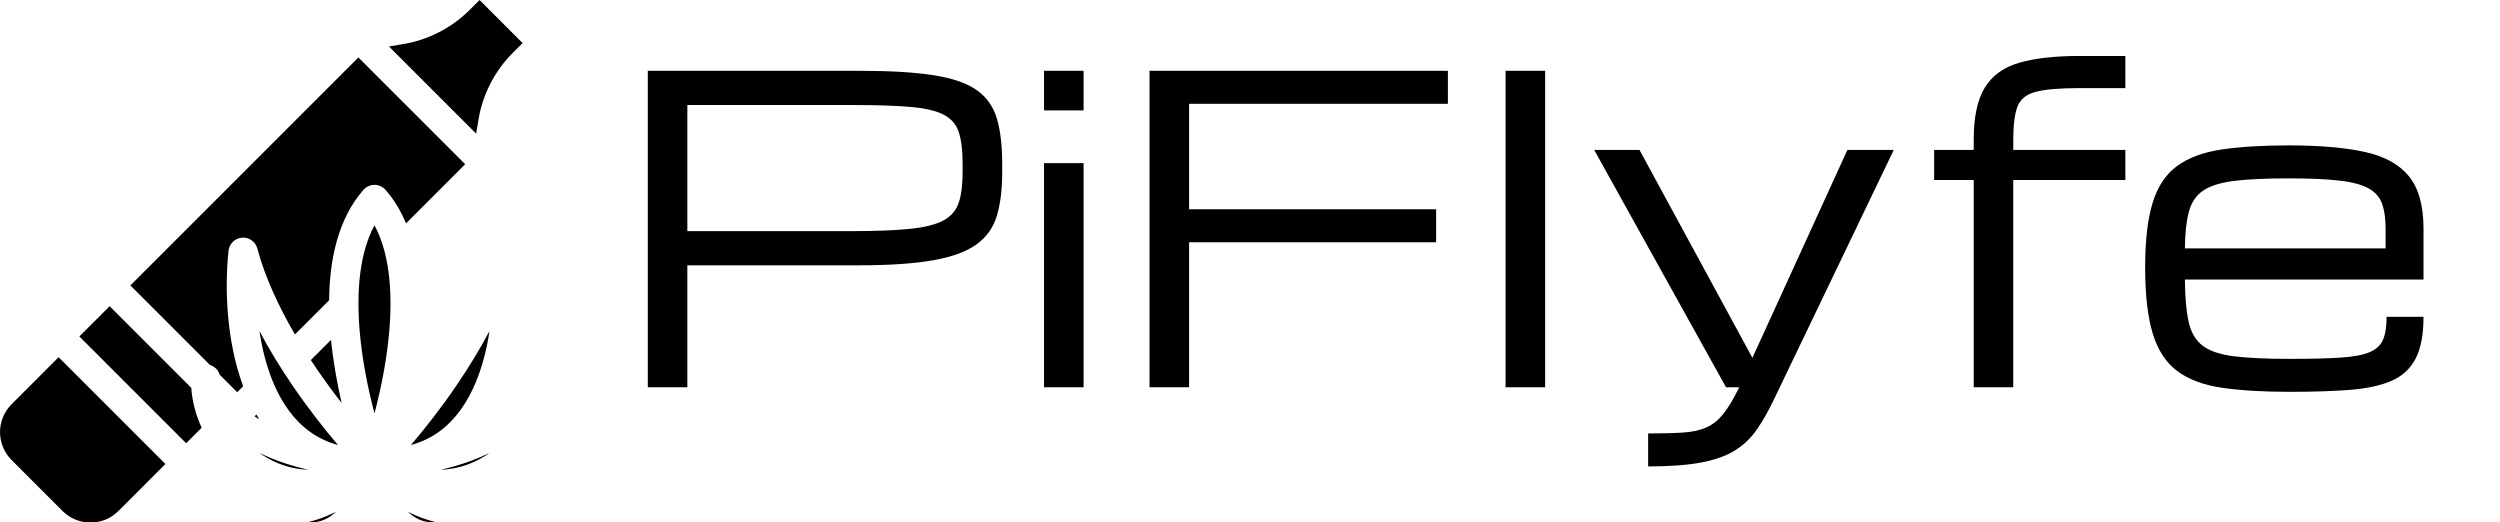 <svg baseProfile="full" height="28" version="1.1" viewBox="0 0 134 28" width="134" xmlns="http://www.w3.org/2000/svg" xmlns:ev="http://www.w3.org/2001/xml-events" xmlns:xlink="http://www.w3.org/1999/xlink"><defs /><g transform="translate(-5.444, -5.444)"><path d="M 15.59,69.695 C 13.469,71.816 13.469,75.254 15.59,77.379 L 22.621,84.41 L 22.824,84.601 C 24.957,86.527 28.25,86.465 30.305,84.41 L 36.785,77.929 L 22.07,63.214 L 15.59,69.695 M 60.254,84.511 C 59.922,84.687 59.578,84.855 59.219,85.011 C 58.289,85.413 57.297,85.738 56.219,85.991 C 56.609,86.007 56.992,85.999 57.359,85.949 C 58.418,85.816 59.402,85.39 60.254,84.511 L 60.254,84.511 M 70.227,84.511 C 71.082,85.39 72.063,85.816 73.121,85.948 C 73.492,85.999 73.871,86.007 74.262,85.991 C 73.184,85.738 72.192,85.413 71.262,85.011 C 70.906,84.855 70.563,84.687 70.227,84.511 L 70.227,84.511 M 49.758,76.417 C 50.148,76.695 50.555,76.952 50.977,77.183 C 52.633,78.105 54.5,78.656 56.457,78.722 C 55.145,78.417 53.801,78.038 52.477,77.562 C 51.566,77.23 50.656,76.851 49.758,76.417 L 49.758,76.417 M 81.426,76.417 C 80.531,76.851 79.617,77.23 78.711,77.562 C 77.387,78.038 76.043,78.417 74.73,78.722 C 76.687,78.655 78.555,78.105 80.211,77.183 C 80.633,76.952 81.035,76.695 81.426,76.417 L 81.426,76.417 M 49.742,59.612 C 50.105,62.011 50.699,64.409 51.601,66.6 C 52.769,69.421 54.402,71.796 56.605,73.417 C 57.73,74.245 59.039,74.901 60.57,75.315 C 58.628,73.038 56.429,70.237 54.304,67.12 C 52.714,64.788 51.144,62.253 49.742,59.612 L 49.742,59.612 M 81.441,59.612 C 80.042,62.253 78.472,64.788 76.882,67.12 C 74.757,70.237 72.558,73.038 70.613,75.315 C 72.148,74.901 73.456,74.245 74.581,73.417 C 76.785,71.796 78.417,69.421 79.581,66.6 C 80.488,64.409 81.081,62.011 81.441,59.612 L 81.441,59.612 M 24.929,60.354 L 39.644,75.069 L 41.78,72.933 C 40.999,71.226 40.495,69.374 40.347,67.433 L 29.101,56.183 L 24.929,60.354 M 49.074,71.358 C 49.292,71.507 49.511,71.655 49.734,71.792 C 49.593,71.569 49.457,71.339 49.324,71.108 L 49.074,71.358 M 65.594,45.038 C 63.59,48.761 63.09,53.886 63.539,59.433 C 63.863,63.422 64.668,67.441 65.594,70.96 C 66.519,67.441 67.324,63.421 67.648,59.433 C 68.098,53.886 67.598,48.761 65.594,45.038 L 65.594,45.038 M 56.824,63.608 C 57.098,64.026 57.371,64.437 57.648,64.843 C 58.789,66.511 59.949,68.089 61.074,69.53 C 60.438,66.78 59.906,63.819 59.605,60.827 L 56.824,63.608 M 31.961,53.323 L 42.914,64.276 C 43.488,64.448 43.977,64.878 44.207,65.464 L 44.278,65.64 L 46.676,68.038 L 47.5,67.214 C 45.145,60.874 44.949,53.511 45.485,48.542 L 45.516,48.362 C 45.688,47.479 46.434,46.811 47.344,46.741 C 48.313,46.667 49.199,47.296 49.453,48.237 C 50.508,52.186 52.402,56.249 54.633,60.077 L 59.344,55.37 C 59.399,49.737 60.582,44.143 64.07,40.155 L 64.223,39.999 C 64.594,39.655 65.082,39.464 65.594,39.464 C 66.176,39.464 66.735,39.718 67.117,40.155 C 68.317,41.526 69.238,43.085 69.942,44.772 L 78.09,36.624 L 63.375,21.909 L 31.961,53.323 M 78.731,15.339 C 76.391,17.679 73.423,19.281 70.188,19.953 L 69.54,20.07 L 67.587,20.398 L 79.603,32.414 L 79.931,30.461 L 80.048,29.812 C 80.72,26.578 82.321,23.609 84.661,21.269 L 86.001,19.926 L 80.075,14 L 78.731,15.339" fill="rgb(0,0,0)" transform="scale(0.389)" /><path d="M2.165 17.759V0.795H13.518Q16.003 0.795 17.522 1.038Q19.04 1.281 19.824 1.85Q20.608 2.419 20.885 3.385Q21.161 4.351 21.161 5.787V6.229Q21.161 7.598 20.879 8.554Q20.597 9.509 19.791 10.094Q18.985 10.68 17.461 10.95Q15.937 11.221 13.452 11.221H4.285V17.759ZM19.04 5.787Q19.04 4.738 18.841 4.108Q18.643 3.479 18.046 3.159Q17.45 2.838 16.268 2.733Q15.086 2.629 13.109 2.629H4.285V9.388H13.109Q15.086 9.388 16.268 9.261Q17.45 9.134 18.046 8.797Q18.643 8.46 18.841 7.836Q19.04 7.212 19.04 6.229Z M23.403 17.759V5.743H25.523V17.759ZM23.403 2.916V0.795H25.523V2.916Z M29.057 17.759V0.795H45.049V2.562H31.178V8.217H44.42V9.984H31.178V17.759Z M48.142 17.759V0.795H50.262V17.759Z M55.784 22.0V20.233Q56.922 20.233 57.667 20.183Q58.413 20.134 58.915 19.907Q59.418 19.681 59.821 19.173Q60.224 18.665 60.666 17.759H59.959L52.891 5.036H55.32L61.372 16.18L66.464 5.036H68.949L62.499 18.466Q62.068 19.36 61.61 20.023Q61.152 20.686 60.461 21.128Q59.771 21.569 58.656 21.785Q57.54 22.0 55.784 22.0Z M73.234 17.759V6.649H71.113V5.036H73.234V4.484Q73.234 2.673 73.825 1.701Q74.416 0.729 75.669 0.364Q76.923 0.0 78.9 0.0H81.362V1.723H78.889Q77.309 1.723 76.558 1.922Q75.807 2.12 75.581 2.711Q75.354 3.302 75.354 4.484V5.036H81.362V6.649H75.354V17.759Z M97.343 13.982Q97.343 15.407 96.918 16.224Q96.493 17.041 95.62 17.417Q94.748 17.792 93.395 17.897Q92.042 18.002 90.176 18.002Q88.044 18.002 86.559 17.787Q85.073 17.571 84.162 16.903Q83.251 16.235 82.837 14.899Q82.423 13.562 82.423 11.331Q82.423 9.167 82.826 7.863Q83.229 6.56 84.135 5.898Q85.04 5.235 86.515 5.014Q87.989 4.793 90.12 4.793Q92.561 4.793 94.163 5.136Q95.764 5.478 96.554 6.439Q97.343 7.4 97.343 9.255V11.983H84.554Q84.565 13.397 84.753 14.247Q84.941 15.097 85.504 15.528Q86.067 15.959 87.188 16.097Q88.309 16.235 90.176 16.235Q91.854 16.235 92.887 16.169Q93.92 16.102 94.455 15.876Q94.991 15.65 95.179 15.197Q95.366 14.744 95.366 13.982ZM90.12 6.56Q88.32 6.56 87.221 6.693Q86.122 6.825 85.548 7.206Q84.974 7.587 84.77 8.338Q84.565 9.089 84.554 10.315H95.311V9.255Q95.311 8.46 95.129 7.935Q94.947 7.411 94.417 7.107Q93.887 6.803 92.854 6.682Q91.821 6.56 90.12 6.56Z " fill="rgb(0,0,0)" transform="translate(38.001, 8.444)" /></g></svg>